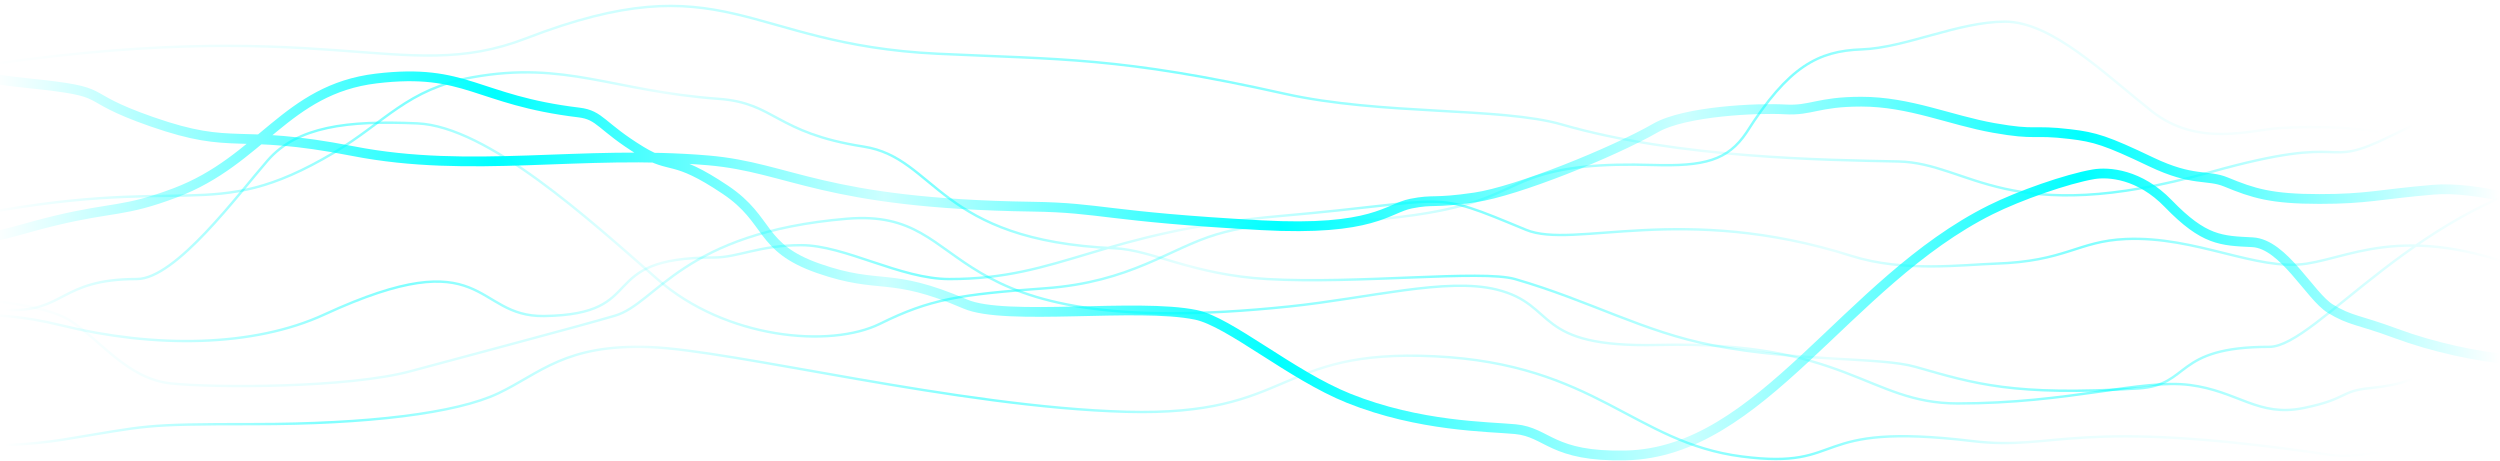 <?xml version="1.0" encoding="UTF-8"?> <svg xmlns="http://www.w3.org/2000/svg" width="1024" height="189" viewBox="0 0 1024 189" fill="none"> <path opacity="0.5" d="M-32.459 133.233C-26.076 130.079 -5.649 125.662 24.99 133.233C63.289 142.697 103.8 142.22 132.866 128.814C199.89 97.902 193.579 129.87 222.869 129.448C266.913 128.814 242.657 105.472 292.446 105.472C302.349 105.472 310.957 100.426 328.192 100.426C346.065 100.426 368.729 114.306 388.832 114.306C434.791 114.306 450.303 94.953 524.794 88.438C596.924 82.129 584.462 77.309 625.01 94.116C644.798 102.318 688.842 82.759 758.419 104.842C779.789 111.624 804.218 108.406 817.144 107.997C846.305 107.073 850.861 98.776 870.763 97.901C899.487 96.639 924.381 111.151 944.808 107.996C965.234 104.842 989.49 89.069 1048.22 116.198C1106.94 143.328 1112.93 62.052 1058.43 70.774C991.405 81.5 948.902 142.069 929.489 142.069C889.913 142.069 897.661 157.758 875.87 159.104C824.804 162.258 808.846 157.211 784.59 150.271C770.216 146.158 737.494 148.311 701.609 141.438C673.24 136.005 651.182 123.142 620.542 114.308C607.015 110.408 555.697 116.428 519.049 114.308C488.253 112.526 471.942 102.359 456.494 101.69C383.726 98.535 383.699 64.727 353.725 60.049C317.341 54.37 317.708 42.187 294.361 40.49C250.955 37.336 231.681 24.788 193.507 31.657C166.729 36.475 157.749 50.087 136.696 62.572C85.631 92.857 77.965 70.144 -15.23 89.071C-89.785 104.213 -58.843 -125.235 -32.459 133.233Z" stroke="url(#paint0_linear)"></path> <path opacity="0.5" d="M28.56 131.206C18.351 124.649 -9.296 122.169 -21.844 121.749L-16.74 28.313C134.47 4.353 163.819 35.653 215.498 15.703C297.165 -15.823 304.821 18.225 383.935 22.008C434.049 24.404 458.583 23.269 526.213 38.401C565.77 47.252 614.897 43.798 639.779 51.012C687.631 64.883 748.242 65.514 777.591 66.144C806.94 66.775 822.252 93.887 905.194 70.558C965.806 53.51 949.218 70.558 979.842 55.425C1008.11 41.459 1025.78 36.51 1048.11 36.51V133.727C1025.78 133.727 1011.11 141.293 1000.9 148.229C990.689 155.165 983.67 157.687 970.91 158.948C958.15 160.209 961.978 163.362 943.475 167.145C924.973 170.928 916.679 160.209 896.9 157.687C877.122 155.165 847.773 165.253 801.836 165.253C765.086 165.253 756.536 139.433 679.336 141.294C627.019 142.555 638.503 124.9 612.983 118.595C592.566 113.551 560.665 122.124 528.127 125.531C377.555 141.294 401.799 84.987 346.93 89.591C279.3 95.266 269.092 124.27 251.865 129.314C234.639 134.358 193.806 145.078 168.285 152.014C142.765 158.949 87.895 158.949 70.031 157.058C52.166 155.166 41.32 139.403 28.56 131.206Z" stroke="url(#paint1_linear)"></path> <path opacity="0.5" d="M991.053 57.48C1009.43 62.53 1028.5 59.163 1035.73 56.849C1051.68 -118.014 1075.68 173.467 1044.03 174.982C1004.46 176.876 971.906 188.87 954.674 186.345C848.089 170.563 842.984 184.882 807.881 180.664C739.59 172.457 757.46 192.658 713.423 186.977C669.385 181.295 653.429 149.1 587.691 145.944C521.953 142.787 530.251 170.563 461.322 168.67C392.393 166.776 300.488 143.419 266.023 142.156C231.559 140.894 221.347 152.888 204.115 161.094C186.883 169.301 150.504 173.72 103.913 173.72C57.322 173.72 61.151 174.351 26.049 180.033C-2.034 184.578 -35.009 181.926 -47.986 180.033C-90.812 126.922 -64.452 98.893 -58.836 102.933C-51.815 107.983 -21.818 125.659 2.435 126.922C26.688 128.184 24.135 114.295 56.045 114.295C72.001 114.295 97.531 79.576 109.657 65.688C121.783 51.8 142.207 49.275 170.927 50.538C199.647 51.8 241.132 89.675 269.214 114.295C297.297 138.915 340.058 142.702 360.481 132.602C380.905 122.502 393.031 120.608 428.134 118.083C463.236 115.558 479.192 101.67 498.339 95.988C517.486 90.307 526.421 93.463 565.992 89.675C605.562 85.888 613.221 78.312 626.623 73.262C640.026 68.212 655.982 66.949 677.044 67.58C698.105 68.211 707.679 65.686 715.337 54.323C732.57 27.178 744.696 20.866 762.566 20.234C780.437 19.603 802.137 8.871 821.284 8.871C840.43 8.871 862.13 30.335 881.277 45.485C900.424 60.636 922.124 53.061 934.25 52.429C946.377 51.798 968.076 51.167 991.053 57.48Z" stroke="url(#paint2_linear)"></path> <path d="M1050.26 87.833C1040.04 84.037 1014.51 76.192 996.64 77.71C974.301 79.608 969.834 81.506 950.047 81.506C930.261 81.506 922.93 79.163 911.751 74.546C904.091 71.382 898.347 74.546 881.113 66.321C862.837 57.597 858.136 56.146 847.923 54.932C831.966 53.033 834.519 55.564 816.648 52.401C798.776 49.237 782.181 41.644 762.394 41.644C744.42 41.644 741.97 45.441 731.119 44.808C720.268 44.175 690.269 45.441 678.142 52.401C660.674 62.426 621.336 78.343 604.102 80.873C586.869 83.404 587.507 81.506 577.933 83.404C568.359 85.303 562.614 94.78 516.658 92.249C452.193 88.698 451.558 85.077 422.832 84.655C336.665 83.39 323.899 68.586 290.07 65.688C238.37 61.259 193.052 71.382 144.543 61.892C96.034 52.401 96.674 61.892 62.206 49.87C30.023 38.645 48.164 37.848 11.144 34.052C-18.472 31.015 -25.025 26.037 -24.6 23.928C-30.344 186.043 -38.552 92.912 -25.875 95.426C-3.546 99.855 -0.971 96.059 22.634 90.364C46.239 84.67 50.708 86.951 71.781 78.975C106.886 65.688 117.088 36.583 154.108 32.153C191.128 27.724 194.958 41.012 237.094 46.073C246.02 47.146 246.02 51.768 262.615 61.892C275.38 69.679 275.37 63.157 297.082 77.71C315.776 90.24 310.59 101.378 335.378 109.979C360.909 118.837 364.09 111.05 395.376 124.531C411.961 131.678 465.802 123.996 489.841 128.961C503.556 131.793 528.909 153.689 552.392 163.128C581.365 174.774 609.758 174.737 620.687 175.783C634.091 177.067 635.367 187.244 666.015 186.539C721.544 185.263 756.001 115.558 815.361 85.941C827.052 80.108 846.626 73.245 857.487 71.388C863.657 70.334 876.39 71.257 888.135 83.405C902.815 98.59 909.836 98.59 922.601 99.223C935.367 99.856 946.218 121.368 954.515 126.43C962.813 131.492 966.004 130.859 981.323 136.554C996.641 142.248 1014.51 146.045 1028.56 147.31C1039.79 148.323 1047.7 154.059 1050.26 156.801L1050.26 87.833Z" stroke="url(#paint3_linear)" stroke-width="4"></path> <defs> <linearGradient id="paint0_linear" x1="1024.88" y1="160.064" x2="-4.331" y2="160.064" gradientUnits="userSpaceOnUse"> <stop stop-color="#00FFFF" stop-opacity="0"></stop> <stop offset="0.168" stop-color="#00FFFF"></stop> <stop offset="0.266" stop-color="#00FFFF" stop-opacity="0.2"></stop> <stop offset="0.416" stop-color="#00FFFF"></stop> <stop offset="0.523" stop-color="#00FFFF" stop-opacity="0.2"></stop> <stop offset="0.626" stop-color="#00FFFF"></stop> <stop offset="0.732" stop-color="#00FFFF" stop-opacity="0.2"></stop> <stop offset="0.833" stop-color="#00FFFF"></stop> <stop offset="1" stop-color="#00FFFF" stop-opacity="0"></stop> </linearGradient> <linearGradient id="paint1_linear" x1="988.488" y1="167.945" x2="-6.834" y2="167.945" gradientUnits="userSpaceOnUse"> <stop stop-color="#00FFFF" stop-opacity="0"></stop> <stop offset="0.124" stop-color="#00FFFF"></stop> <stop offset="0.289" stop-color="#00FFFF" stop-opacity="0.2"></stop> <stop offset="0.502" stop-color="#00FFFF"></stop> <stop offset="0.722" stop-color="#00FFFF" stop-opacity="0.4"></stop> <stop offset="1" stop-color="#00FFFF" stop-opacity="0"></stop> </linearGradient> <linearGradient id="paint2_linear" x1="1.974" y1="246.044" x2="976.788" y2="246.044" gradientUnits="userSpaceOnUse"> <stop stop-color="#00FFFF" stop-opacity="0"></stop> <stop offset="0.135" stop-color="#00FFFF"></stop> <stop offset="0.266" stop-color="#00FFFF" stop-opacity="0.2"></stop> <stop offset="0.411" stop-color="#00FFFF"></stop> <stop offset="0.557" stop-color="#00FFFF" stop-opacity="0.2"></stop> <stop offset="0.75" stop-color="#00FFFF"></stop> <stop offset="0.849" stop-color="#00FFFF" stop-opacity="0.2"></stop> <stop offset="1" stop-color="#00FFFF" stop-opacity="0"></stop> </linearGradient> <linearGradient id="paint3_linear" x1="1023.81" y1="186.574" x2="-3.616" y2="186.574" gradientUnits="userSpaceOnUse"> <stop stop-color="#00FFFF" stop-opacity="0"></stop> <stop offset="0.166" stop-color="#00FFFF"></stop> <stop offset="0.325" stop-color="#00FFFF" stop-opacity="0.2"></stop> <stop offset="0.486" stop-color="#00FFFF"></stop> <stop offset="0.644" stop-color="#00FFFF" stop-opacity="0.2"></stop> <stop offset="0.799" stop-color="#00FFFF"></stop> <stop offset="1" stop-color="#00FFFF" stop-opacity="0"></stop> </linearGradient> </defs> </svg> 